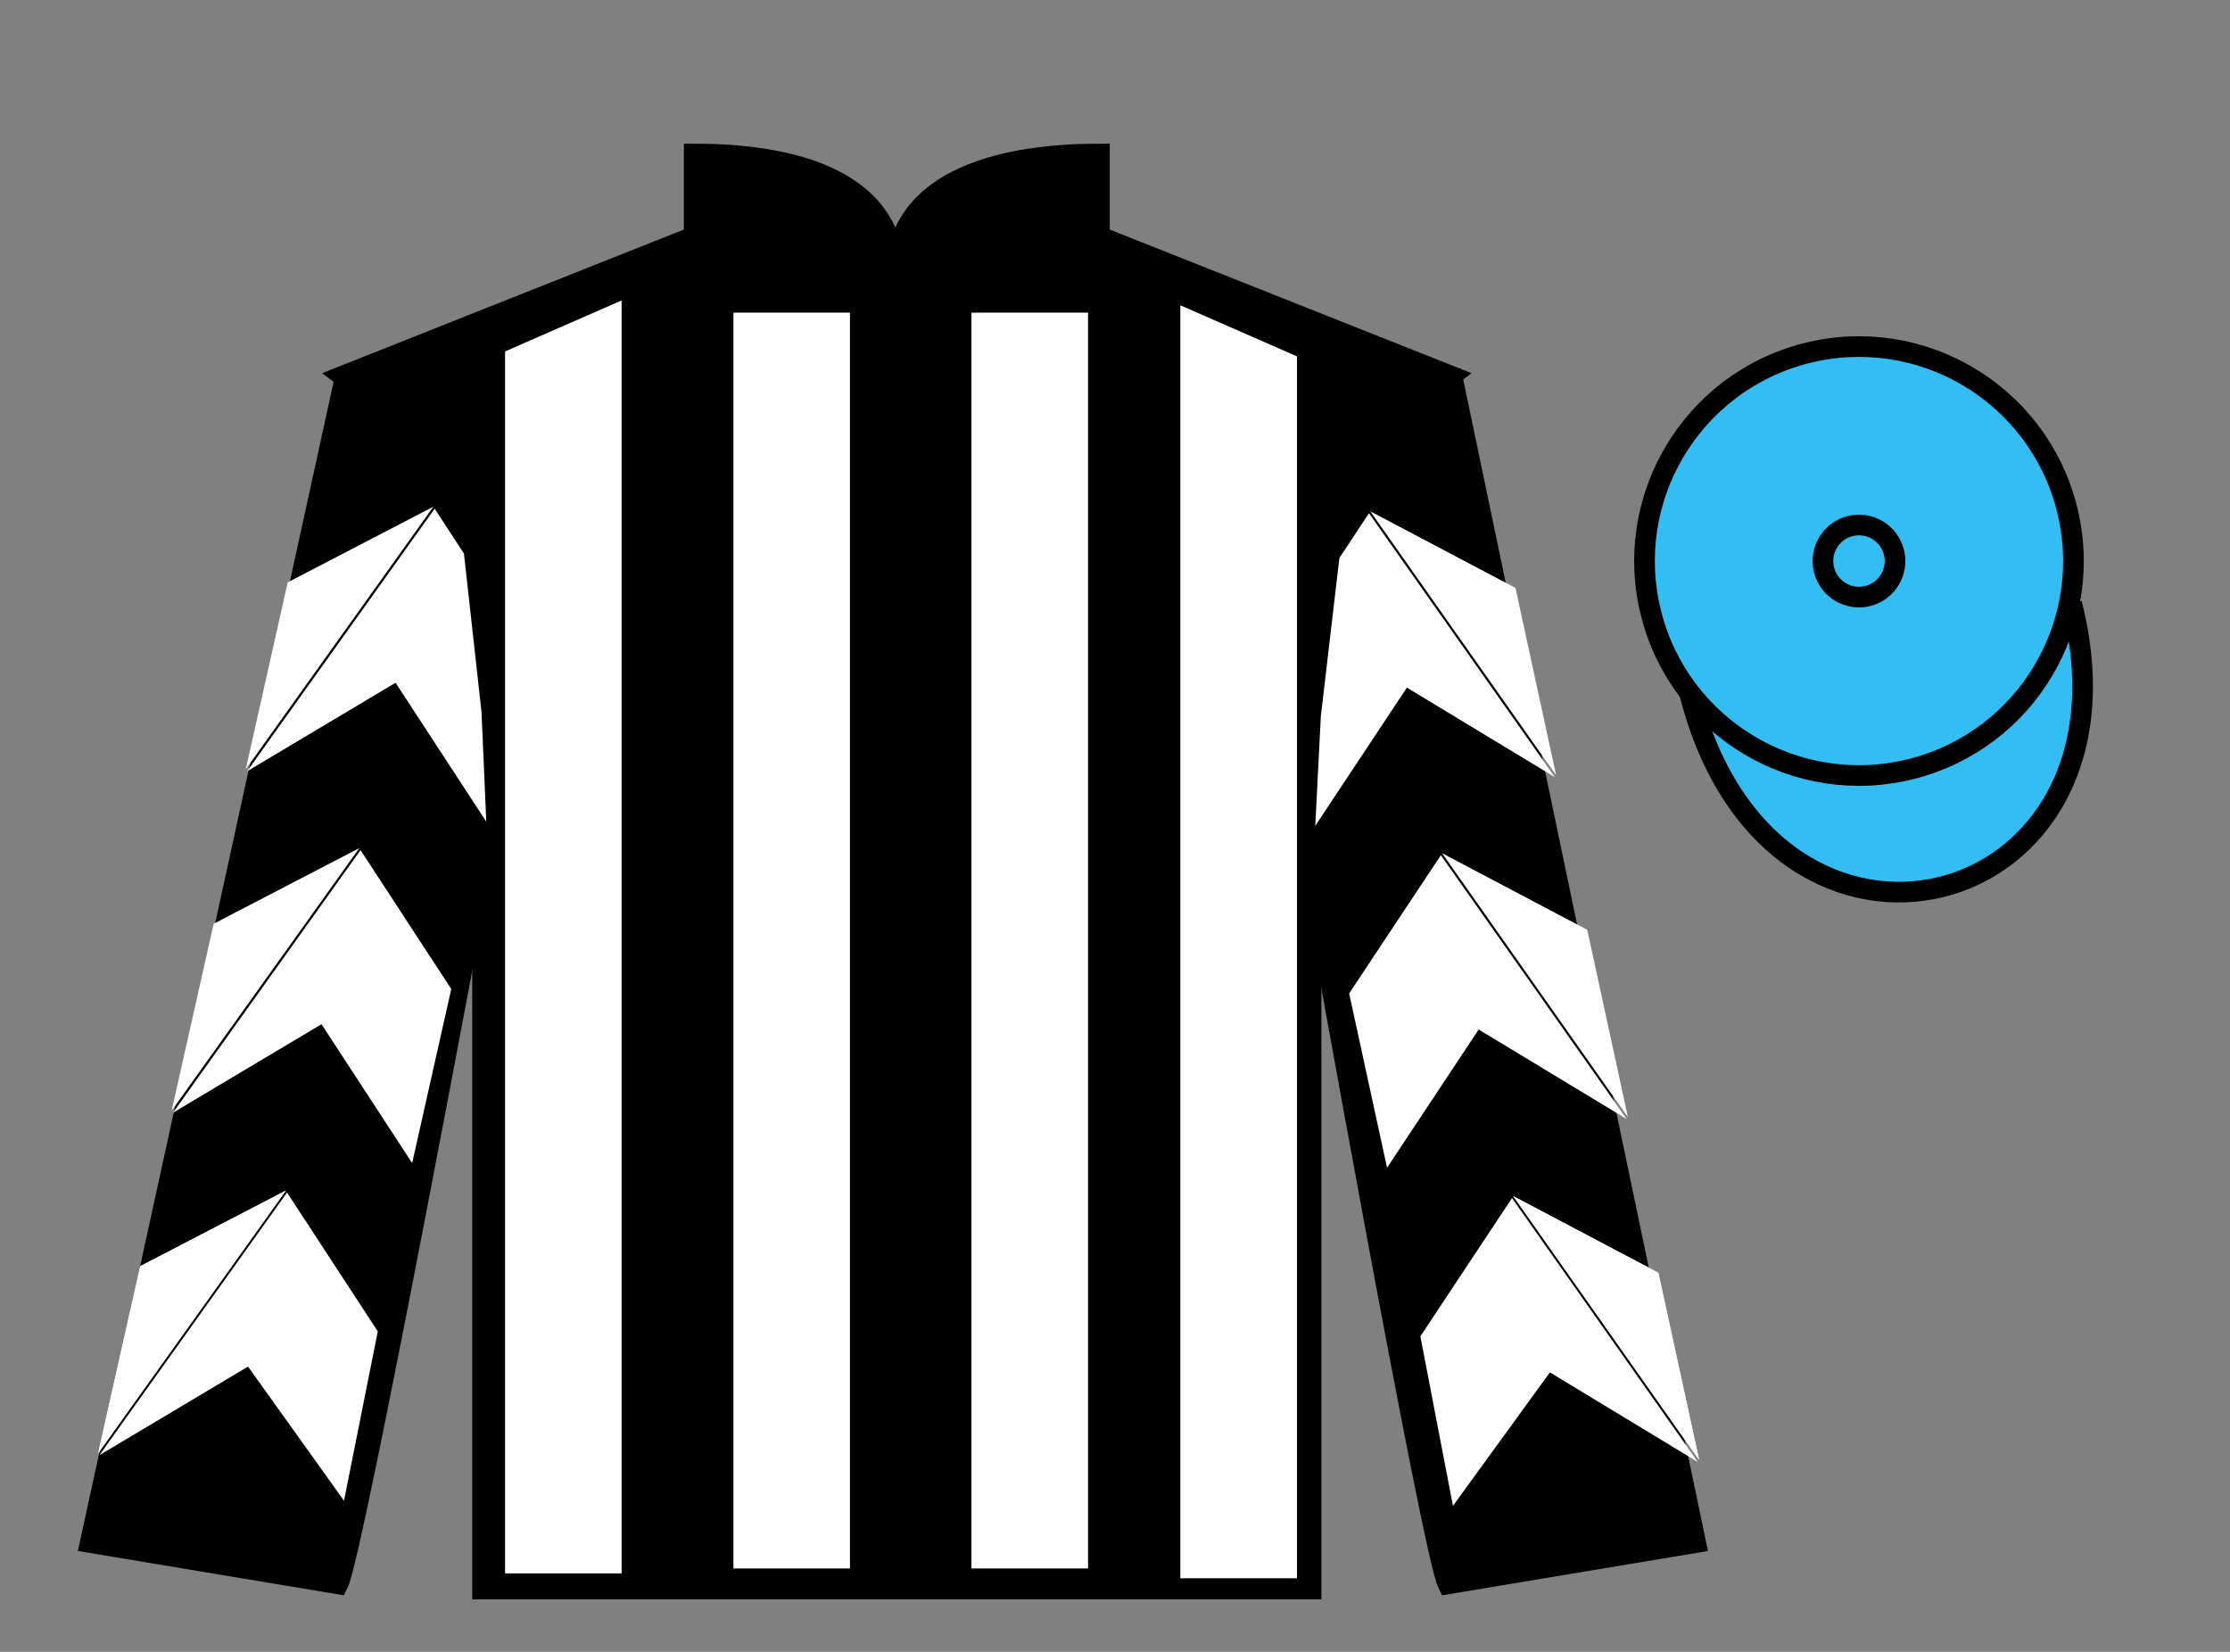 <?xml version="1.0" encoding="UTF-8"?>
<svg xmlns="http://www.w3.org/2000/svg" xmlns:xlink="http://www.w3.org/1999/xlink" width="108pt" height="80pt" viewBox="0 0 108 80" version="1.1">
<rect x="0" y="0" width="108" height="80" fill="#808080" stroke="none"/>
<g id="surface0">
<path style=" stroke:none;fill-rule:nonzero;fill:rgb(0%,0%,0%);fill-opacity:1;" d="M 33.621 7.457 L 33.621 11.457 L 16.621 18.207 C 21.371 21.707 23.371 35.707 23.371 38.207 C 23.371 40.707 23.371 76.957 23.371 76.957 L 63.496 76.957 C 63.496 76.957 63.496 40.707 63.496 38.207 C 63.496 35.707 65.496 21.707 70.246 18.207 L 53.246 11.457 L 53.246 7.457 C 48.98 7.457 43.355 8.457 43.355 13.457 C 43.355 8.457 37.887 7.457 33.621 7.457 "/>
<path style="fill:none;stroke-width:10;stroke-linecap:butt;stroke-linejoin:miter;stroke:rgb(0%,0%,0%);stroke-opacity:1;stroke-miterlimit:4;" d="M 336.211 725.43 L 336.211 685.43 L 166.211 617.93 C 213.711 582.93 233.711 442.93 233.711 417.93 C 233.711 392.93 233.711 30.43 233.711 30.43 L 634.961 30.43 C 634.961 30.43 634.961 392.93 634.961 417.93 C 634.961 442.93 654.961 582.93 702.461 617.93 L 532.461 685.43 L 532.461 725.43 C 489.805 725.43 433.555 715.43 433.555 665.43 C 433.555 715.43 378.867 725.43 336.211 725.43 Z M 336.211 725.43 " transform="matrix(0.1,0,0,-0.1,0,80)"/>
<path style=" stroke:none;fill-rule:nonzero;fill:rgb(0%,0%,0%);fill-opacity:1;" d="M 16.371 76.707 C 17.121 75.207 23.121 42.957 23.121 42.957 C 23.621 31.457 20.121 19.707 16.621 18.707 L 4.371 74.707 L 16.371 76.707 "/>
<path style="fill:none;stroke-width:10;stroke-linecap:butt;stroke-linejoin:miter;stroke:rgb(0%,0%,0%);stroke-opacity:1;stroke-miterlimit:4;" d="M 163.711 32.93 C 171.211 47.93 231.211 370.43 231.211 370.43 C 236.211 485.43 201.211 602.93 166.211 612.93 L 43.711 52.93 L 163.711 32.93 Z M 163.711 32.93 " transform="matrix(0.1,0,0,-0.1,0,80)"/>
<path style=" stroke:none;fill-rule:nonzero;fill:rgb(0%,0%,0%);fill-opacity:1;" d="M 82.121 74.707 L 70.371 18.457 C 66.871 19.457 63.121 31.457 63.621 42.957 C 63.621 42.957 69.371 75.207 70.121 76.707 L 82.121 74.707 "/>
<path style="fill:none;stroke-width:10;stroke-linecap:butt;stroke-linejoin:miter;stroke:rgb(0%,0%,0%);stroke-opacity:1;stroke-miterlimit:4;" d="M 821.211 52.93 L 703.711 615.43 C 668.711 605.43 631.211 485.43 636.211 370.43 C 636.211 370.43 693.711 47.93 701.211 32.93 L 821.211 52.93 Z M 821.211 52.93 " transform="matrix(0.1,0,0,-0.1,0,80)"/>
<path style="fill-rule:nonzero;fill:rgb(20.002%,74.273%,94.984%);fill-opacity:1;stroke-width:10;stroke-linecap:butt;stroke-linejoin:miter;stroke:rgb(0%,0%,0%);stroke-opacity:1;stroke-miterlimit:4;" d="M 818.398 463.828 C 858.086 308.203 1042.031 355.781 1003.281 507.773 " transform="matrix(0.1,0,0,-0.1,0,80)"/>
<path style=" stroke:none;fill-rule:nonzero;fill:rgb(20.002%,74.273%,94.984%);fill-opacity:1;" d="M 92.598 37.234 C 98.156 35.816 101.512 30.16 100.094 24.605 C 98.676 19.047 93.02 15.691 87.465 17.109 C 81.906 18.527 78.551 24.184 79.969 29.738 C 81.387 35.297 87.043 38.652 92.598 37.234 "/>
<path style="fill:none;stroke-width:10;stroke-linecap:butt;stroke-linejoin:miter;stroke:rgb(0%,0%,0%);stroke-opacity:1;stroke-miterlimit:4;" d="M 925.977 427.656 C 981.562 441.836 1015.117 498.398 1000.938 553.945 C 986.758 609.531 930.195 643.086 874.648 628.906 C 819.062 614.727 785.508 558.164 799.688 502.617 C 813.867 447.031 870.43 413.477 925.977 427.656 Z M 925.977 427.656 " transform="matrix(0.1,0,0,-0.1,0,80)"/>
<path style=" stroke:none;fill-rule:nonzero;fill:rgb(100%,100%,100%);fill-opacity:1;" d="M 24.461 17.02 L 24.461 76.199 L 30.105 76.199 L 30.105 14.551 L 24.461 17.02 "/>
<path style=" stroke:none;fill-rule:nonzero;fill:rgb(100%,100%,100%);fill-opacity:1;" d="M 62.812 17.258 L 62.812 76.434 L 57.164 76.434 L 57.164 14.785 L 62.812 17.258 "/>
<path style=" stroke:none;fill-rule:nonzero;fill:rgb(100%,100%,100%);fill-opacity:1;" d="M 35.52 75.961 L 41.164 75.961 L 41.164 15.141 L 35.52 15.141 L 35.52 75.961 Z M 35.52 75.961 "/>
<path style=" stroke:none;fill-rule:nonzero;fill:rgb(100%,100%,100%);fill-opacity:1;" d="M 47.047 75.961 L 52.695 75.961 L 52.695 15.141 L 47.047 15.141 L 47.047 75.961 Z M 47.047 75.961 "/>
<path style=" stroke:none;fill-rule:nonzero;fill:rgb(100%,100%,100%);fill-opacity:1;" d="M 11.965 37.355 L 19.156 33.066 L 23.551 39.793 L 23.32 34.484 L 22.469 26.809 L 21.051 24.637 "/>
<path style=" stroke:none;fill-rule:nonzero;fill:rgb(100%,100%,100%);fill-opacity:1;" d="M 20.988 24.539 L 13.934 28.203 L 11.902 37.258 "/>
<path style=" stroke:none;fill-rule:nonzero;fill:rgb(100%,100%,100%);fill-opacity:1;" d="M 4.816 70.473 L 12.012 66.184 "/>
<path style=" stroke:none;fill-rule:nonzero;fill:rgb(100%,100%,100%);fill-opacity:1;" d="M 18.297 64.48 L 13.902 57.754 "/>
<path style=" stroke:none;fill-rule:nonzero;fill:rgb(100%,100%,100%);fill-opacity:1;" d="M 13.844 57.66 L 6.789 61.324 L 4.754 70.379 "/>
<path style=" stroke:none;fill-rule:nonzero;fill:rgb(100%,100%,100%);fill-opacity:1;" d="M 4.816 70.473 L 12.012 66.184 L 16.66 72.68 L 18.297 64.48 L 13.902 57.754 "/>
<path style=" stroke:none;fill-rule:nonzero;fill:rgb(100%,100%,100%);fill-opacity:1;" d="M 13.844 57.66 L 6.789 61.324 L 4.754 70.379 "/>
<path style=" stroke:none;fill-rule:nonzero;fill:rgb(100%,100%,100%);fill-opacity:1;" d="M 8.375 53.891 L 15.57 49.602 L 19.961 56.328 L 21.855 47.898 L 17.461 41.172 "/>
<path style=" stroke:none;fill-rule:nonzero;fill:rgb(100%,100%,100%);fill-opacity:1;" d="M 17.402 41.074 L 10.348 44.738 L 8.312 53.793 "/>
<path style=" stroke:none;fill-rule:nonzero;fill:rgb(100%,100%,100%);fill-opacity:1;" d="M 75.301 37.637 L 68.137 33.301 L 63.699 39.996 L 63.969 34.691 L 64.867 27.023 L 66.301 24.855 "/>
<path style=" stroke:none;fill-rule:nonzero;fill:rgb(100%,100%,100%);fill-opacity:1;" d="M 66.363 24.762 L 73.395 28.473 L 75.363 37.543 "/>
<path style=" stroke:none;fill-rule:nonzero;fill:rgb(100%,100%,100%);fill-opacity:1;" d="M 82.227 70.805 L 75.062 66.465 "/>
<path style=" stroke:none;fill-rule:nonzero;fill:rgb(100%,100%,100%);fill-opacity:1;" d="M 68.789 64.719 L 73.227 58.023 "/>
<path style=" stroke:none;fill-rule:nonzero;fill:rgb(100%,100%,100%);fill-opacity:1;" d="M 73.289 57.93 L 80.316 61.641 L 82.289 70.707 "/>
<path style=" stroke:none;fill-rule:nonzero;fill:rgb(100%,100%,100%);fill-opacity:1;" d="M 82.227 70.805 L 75.062 66.465 L 70.367 72.93 L 68.789 64.719 L 73.227 58.023 "/>
<path style=" stroke:none;fill-rule:nonzero;fill:rgb(100%,100%,100%);fill-opacity:1;" d="M 73.289 57.93 L 80.316 61.641 L 82.289 70.707 "/>
<path style=" stroke:none;fill-rule:nonzero;fill:rgb(100%,100%,100%);fill-opacity:1;" d="M 78.781 54.195 L 71.613 49.859 L 67.176 56.555 L 65.34 48.113 L 69.781 41.418 "/>
<path style=" stroke:none;fill-rule:nonzero;fill:rgb(100%,100%,100%);fill-opacity:1;" d="M 69.84 41.32 L 76.871 45.031 L 78.84 54.102 "/>
<path style=" stroke:none;fill-rule:nonzero;fill:rgb(20.002%,74.273%,94.984%);fill-opacity:1;" d="M 90.465 28.863 C 91.398 28.625 91.961 27.676 91.723 26.742 C 91.484 25.805 90.535 25.242 89.598 25.48 C 88.664 25.719 88.102 26.668 88.34 27.605 C 88.578 28.539 89.527 29.102 90.465 28.863 "/>
<path style="fill:none;stroke-width:10;stroke-linecap:butt;stroke-linejoin:miter;stroke:rgb(0%,0%,0%);stroke-opacity:1;stroke-miterlimit:4;" d="M 904.648 511.367 C 913.984 513.75 919.609 523.242 917.227 532.578 C 914.844 541.953 905.352 547.578 895.977 545.195 C 886.641 542.812 881.016 533.32 883.398 523.945 C 885.781 514.609 895.273 508.984 904.648 511.367 Z M 904.648 511.367 " transform="matrix(0.1,0,0,-0.1,0,80)"/>
</g>
</svg>
